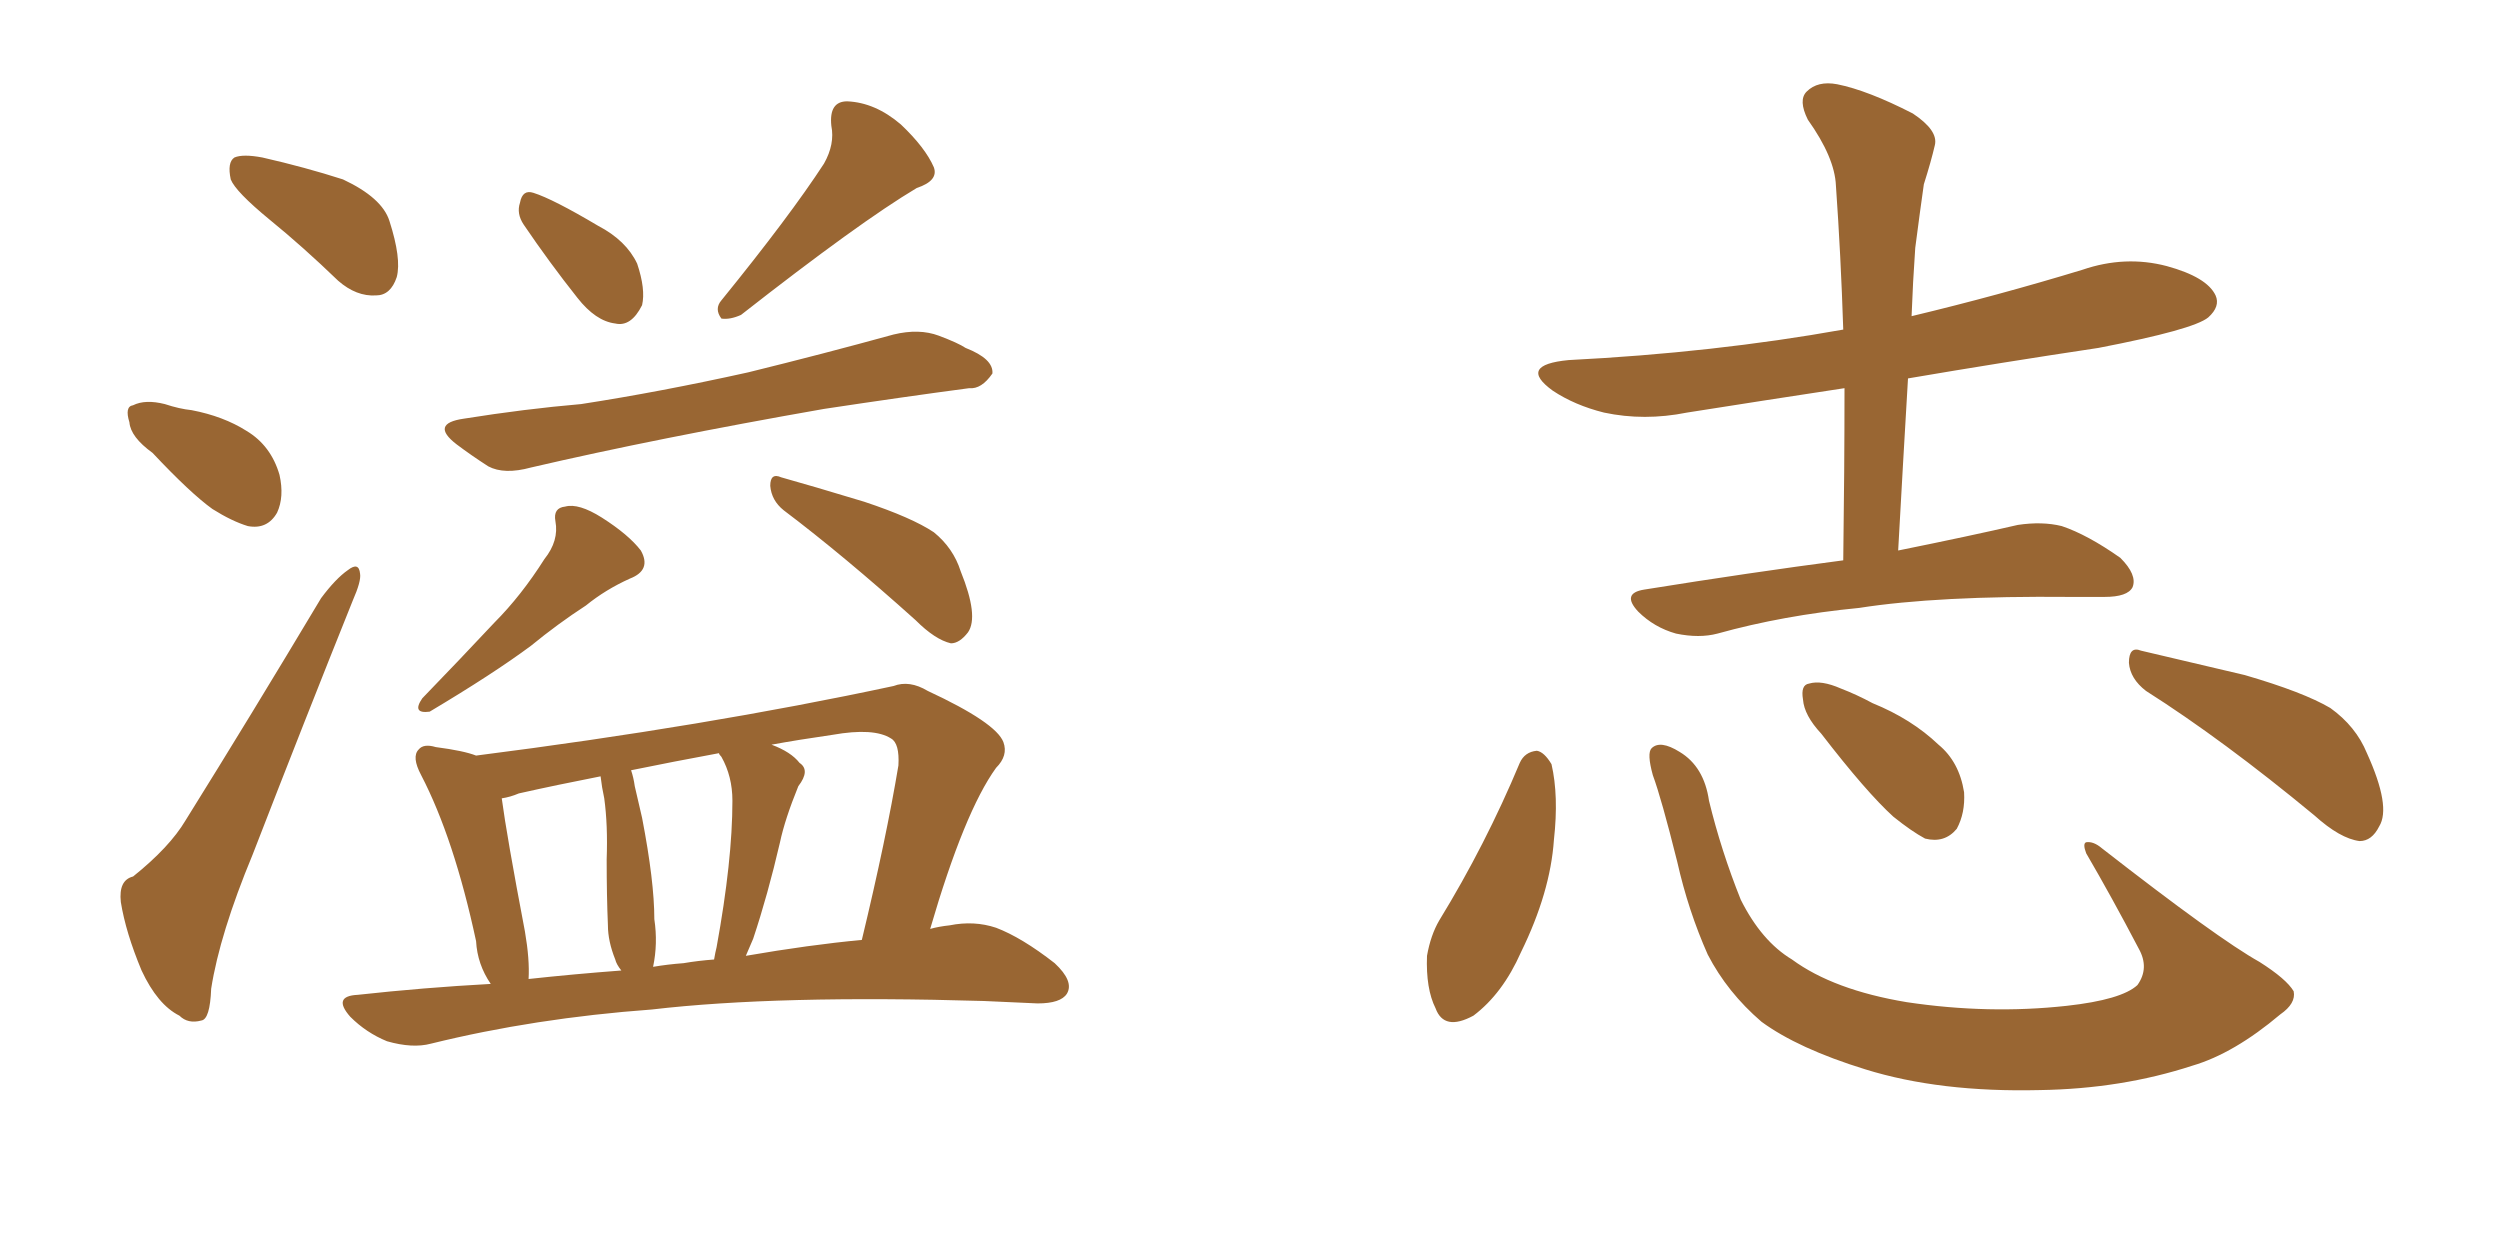 <svg xmlns="http://www.w3.org/2000/svg" xmlns:xlink="http://www.w3.org/1999/xlink" width="300" height="150"><path fill="#996633" padding="10" d="M32.37 26.37L32.37 26.37Q28.27 23.00 27.69 21.53L27.69 21.53Q27.25 19.48 28.13 18.90L28.13 18.90Q29.15 18.46 31.49 18.90L31.49 18.90Q36.62 20.07 41.16 21.53L41.16 21.53Q45.85 23.73 46.73 26.51L46.73 26.51Q48.19 31.05 47.61 33.25L47.61 33.25Q46.88 35.45 45.12 35.45L45.12 35.45Q42.77 35.60 40.58 33.69L40.58 33.69Q36.33 29.59 32.37 26.37ZM18.31 54.35L18.31 54.35Q15.67 52.44 15.53 50.68L15.53 50.68Q14.94 48.78 15.97 48.63L15.97 48.63Q17.43 47.90 19.78 48.49L19.78 48.49Q21.53 49.07 23.00 49.22L23.00 49.22Q26.81 49.95 29.59 51.71L29.59 51.71Q32.52 53.47 33.54 56.98L33.54 56.98Q34.13 59.62 33.25 61.52L33.25 61.52Q32.08 63.57 29.74 63.13L29.74 63.13Q27.83 62.55 25.49 61.08L25.49 61.08Q22.85 59.18 18.31 54.35ZM15.97 105.18L15.97 105.18Q20.36 101.66 22.27 98.44L22.27 98.44Q30.03 85.99 38.53 71.78L38.53 71.78Q40.28 69.43 41.75 68.41L41.75 68.41Q43.07 67.38 43.21 68.85L43.21 68.85Q43.36 69.73 42.33 72.07L42.33 72.07Q36.62 86.28 30.32 102.54L30.32 102.54Q26.37 112.06 25.34 118.65L25.34 118.65Q25.20 122.31 24.17 122.46L24.17 122.46Q22.56 122.90 21.53 121.88L21.53 121.88Q18.90 120.56 16.99 116.46L16.99 116.46Q15.09 111.91 14.50 108.25L14.50 108.25Q14.21 105.62 15.97 105.18ZM62.84 26.95L62.84 26.95Q61.96 25.63 62.40 24.32L62.40 24.32Q62.70 22.71 64.01 23.14L64.01 23.14Q66.36 23.88 71.78 27.10L71.78 27.10Q75.15 28.86 76.46 31.64L76.46 31.64Q77.49 34.72 77.05 36.62L77.05 36.62Q75.73 39.26 73.83 38.82L73.83 38.82Q71.48 38.53 69.29 35.74L69.29 35.74Q65.92 31.49 62.84 26.95ZM98.88 19.63L98.88 19.63Q100.20 17.29 99.76 15.09L99.76 15.09Q99.46 12.16 101.66 12.16L101.66 12.16Q105.03 12.30 108.11 14.94L108.11 14.94Q111.04 17.72 112.06 20.07L112.06 20.07Q112.65 21.68 110.01 22.56L110.01 22.56Q103.13 26.66 88.92 37.79L88.92 37.79Q87.60 38.38 86.57 38.23L86.57 38.23Q85.69 37.06 86.57 36.04L86.57 36.04Q94.78 25.93 98.88 19.63ZM55.66 50.24L55.66 50.24Q62.99 49.07 69.73 48.49L69.73 48.49Q79.25 47.02 89.79 44.68L89.79 44.68Q98.73 42.48 107.23 40.14L107.23 40.14Q110.30 39.40 112.65 40.28L112.65 40.28Q114.99 41.16 115.87 41.75L115.87 41.75Q119.24 43.07 119.09 44.82L119.09 44.82Q117.77 46.73 116.31 46.58L116.31 46.58Q108.54 47.61 98.88 49.07L98.88 49.07Q78.81 52.59 63.72 56.10L63.72 56.10Q60.50 56.98 58.59 55.96L58.59 55.96Q56.54 54.64 54.79 53.32L54.79 53.32Q51.56 50.83 55.66 50.24ZM65.33 67.09L65.33 67.09Q67.09 64.89 66.65 62.55L66.65 62.55Q66.36 60.94 67.82 60.79L67.82 60.79Q69.43 60.35 72.22 62.11L72.22 62.11Q75.44 64.16 76.90 66.06L76.90 66.06Q78.22 68.41 75.59 69.43L75.59 69.43Q72.66 70.75 70.31 72.66L70.31 72.66Q66.94 74.85 63.72 77.49L63.72 77.49Q59.18 80.86 51.56 85.40L51.56 85.40Q49.37 85.69 50.68 83.79L50.68 83.79Q55.22 79.10 59.33 74.71L59.33 74.71Q62.55 71.48 65.33 67.09ZM94.04 61.23L94.04 61.23Q92.58 60.06 92.43 58.30L92.43 58.30Q92.43 56.69 93.75 57.28L93.75 57.28Q97.41 58.30 103.71 60.21L103.71 60.21Q109.42 62.11 112.06 63.87L112.06 63.87Q114.40 65.77 115.28 68.55L115.28 68.55Q117.48 73.97 116.16 75.88L116.16 75.88Q115.14 77.20 114.11 77.20L114.11 77.20Q112.21 76.76 109.86 74.41L109.86 74.41Q101.22 66.65 94.04 61.23ZM58.89 118.07L58.89 118.07Q57.28 115.72 57.13 112.94L57.13 112.94Q54.49 100.63 50.54 93.02L50.54 93.02Q49.37 90.82 50.24 89.94L50.24 89.94Q50.83 89.21 52.29 89.65L52.29 89.65Q55.66 90.09 57.13 90.67L57.13 90.67Q84.67 87.16 107.23 82.32L107.23 82.32Q109.13 81.59 111.33 82.91L111.33 82.91Q119.53 86.72 120.41 89.06L120.41 89.06Q121.00 90.67 119.53 92.14L119.53 92.14Q115.72 97.41 111.62 111.47L111.62 111.47Q112.65 111.18 113.96 111.04L113.96 111.04Q116.89 110.45 119.53 111.33L119.53 111.33Q122.61 112.50 126.56 115.58L126.56 115.58Q128.91 117.77 128.03 119.24L128.03 119.24Q127.29 120.41 124.51 120.41L124.51 120.41Q121.29 120.26 118.07 120.12L118.07 120.12Q93.31 119.38 78.22 121.14L78.22 121.14Q64.16 122.17 51.71 125.24L51.71 125.24Q49.51 125.83 46.44 124.95L46.44 124.95Q43.95 123.93 42.04 122.02L42.04 122.02Q39.84 119.53 42.92 119.38L42.92 119.38Q50.83 118.51 58.89 118.07ZM89.50 114.70L89.50 114.70Q97.12 113.38 103.42 112.79L103.42 112.79Q106.35 100.63 107.81 91.85L107.81 91.85Q107.96 89.21 106.93 88.62L106.93 88.62Q104.88 87.30 99.90 88.18L99.90 88.18Q95.80 88.77 92.58 89.36L92.58 89.36Q94.92 90.23 95.95 91.55L95.95 91.55Q97.27 92.43 95.80 94.34L95.80 94.34Q94.19 98.29 93.60 101.07L93.60 101.07Q92.14 107.37 90.38 112.65L90.38 112.65Q89.94 113.67 89.50 114.70ZM82.03 115.58L82.03 115.58Q83.79 115.28 85.69 115.14L85.69 115.14Q85.84 114.26 85.99 113.67L85.99 113.67Q87.89 103.27 87.89 96.09L87.89 96.09Q87.89 93.16 86.57 90.82L86.57 90.82Q86.28 90.53 86.28 90.38L86.28 90.38Q80.71 91.41 75.73 92.43L75.73 92.43Q76.03 93.31 76.17 94.34L76.17 94.34Q76.61 96.24 77.05 98.14L77.05 98.14Q78.52 105.76 78.52 110.30L78.52 110.30Q78.96 113.23 78.37 116.02L78.37 116.02Q80.13 115.72 82.03 115.58ZM63.43 117.48L63.43 117.48L63.43 117.48Q68.85 116.89 74.56 116.46L74.56 116.46Q73.97 115.72 73.83 115.14L73.83 115.14Q72.95 112.94 72.95 111.04L72.95 111.04Q72.80 107.52 72.80 103.13L72.80 103.13Q72.95 99.02 72.51 95.80L72.51 95.80Q72.22 94.48 72.07 93.16L72.07 93.16Q66.80 94.19 62.26 95.21L62.26 95.21Q61.23 95.65 60.21 95.80L60.21 95.80Q60.79 100.20 62.99 111.77L62.99 111.77Q63.57 115.14 63.43 117.48ZM221.19 67.24L221.19 67.24Q221.34 56.40 221.34 46.58L221.34 46.58Q211.67 48.05 202.44 49.51L202.44 49.51Q197.31 50.54 192.48 49.51L192.48 49.51Q188.96 48.63 186.33 46.88L186.33 46.88Q182.08 43.80 188.23 43.21L188.23 43.21Q205.66 42.33 221.19 39.55L221.19 39.55Q220.90 30.62 220.31 22.27L220.31 22.27Q220.17 18.90 216.94 14.36L216.94 14.36Q215.77 12.01 216.80 10.99L216.80 10.99Q218.12 9.67 220.46 10.11L220.46 10.11Q224.12 10.84 229.54 13.62L229.54 13.62Q232.62 15.67 232.18 17.43L232.18 17.43Q231.74 19.34 230.86 22.12L230.86 22.12Q230.42 25.20 229.83 29.74L229.83 29.74Q229.54 33.84 229.39 37.94L229.39 37.94Q239.79 35.45 249.90 32.37L249.90 32.37Q255.03 30.62 260.01 31.93L260.01 31.93Q264.84 33.25 265.87 35.45L265.87 35.45Q266.46 36.77 264.99 38.09L264.99 38.09Q263.23 39.55 251.81 41.75L251.81 41.75Q240.09 43.51 228.96 45.41L228.96 45.41Q228.37 55.37 227.78 66.06L227.78 66.06Q236.43 64.31 242.14 62.99L242.14 62.99Q245.07 62.55 247.41 63.13L247.41 63.13Q250.49 64.16 254.44 66.94L254.44 66.94Q256.49 68.99 255.91 70.46L255.91 70.46Q255.32 71.63 252.54 71.63L252.54 71.63Q250.63 71.63 248.44 71.63L248.44 71.63Q232.47 71.48 223.10 72.95L223.10 72.95Q214.01 73.83 206.10 76.03L206.10 76.03Q203.91 76.61 201.12 76.03L201.12 76.03Q198.49 75.29 196.58 73.39L196.58 73.39Q194.53 71.19 197.31 70.75L197.31 70.75Q210.06 68.70 221.19 67.24ZM182.37 91.55L182.37 91.55Q182.96 90.23 184.42 90.09L184.42 90.09Q185.30 90.23 186.18 91.70L186.18 91.70Q187.06 95.51 186.47 100.78L186.47 100.78Q186.04 107.08 182.52 114.26L182.52 114.26Q180.32 119.24 176.81 121.88L176.81 121.88Q173.29 123.78 172.27 121.00L172.27 121.00Q171.09 118.65 171.24 114.70L171.24 114.70Q171.68 112.21 172.71 110.45L172.71 110.45Q178.27 101.37 182.37 91.55ZM275.24 118.95L275.24 118.95Q275.54 120.41 273.63 121.73L273.63 121.73Q268.07 126.42 263.09 127.88L263.09 127.88Q254.59 130.66 244.78 130.81L244.78 130.81Q232.76 131.10 223.83 128.32L223.83 128.32Q215.77 125.83 211.38 122.61L211.38 122.61Q207.28 119.09 204.93 114.55L204.93 114.55Q202.59 109.28 201.27 103.42L201.27 103.42Q199.37 95.80 198.34 93.02L198.34 93.02Q197.61 90.38 198.19 89.79L198.19 89.79Q199.22 88.77 201.56 90.23L201.56 90.23Q204.49 91.99 205.08 96.09L205.08 96.09Q206.54 102.10 208.89 107.96L208.89 107.96Q211.38 112.94 215.04 115.14L215.04 115.14Q220.02 118.80 228.81 120.26L228.81 120.26Q238.62 121.73 248.00 120.70L248.00 120.70Q254.59 119.97 256.49 118.21L256.49 118.21Q257.96 116.16 256.64 113.82L256.64 113.82Q253.42 107.67 250.34 102.39L250.34 102.39Q249.90 101.22 250.34 101.07L250.34 101.07Q251.22 100.93 252.25 101.81L252.25 101.81Q266.16 112.65 271.14 115.43L271.14 115.43Q274.37 117.48 275.24 118.95ZM218.55 88.04L218.55 88.04Q216.50 85.84 216.36 83.94L216.36 83.94Q216.06 82.18 217.09 82.03L217.09 82.03Q218.55 81.59 220.90 82.62L220.90 82.62Q222.80 83.35 224.71 84.38L224.71 84.38Q229.39 86.28 232.62 89.36L232.62 89.36Q235.11 91.41 235.69 95.07L235.69 95.07Q235.84 97.56 234.81 99.46L234.81 99.46Q233.35 101.22 231.01 100.63L231.01 100.63Q229.39 99.76 227.20 98.00L227.20 98.00Q223.97 95.07 218.55 88.04ZM257.52 82.91L257.52 82.91L257.52 82.91Q255.62 81.45 255.47 79.54L255.47 79.54Q255.47 77.49 256.93 78.08L256.93 78.08Q261.33 79.10 269.38 81.01L269.38 81.01Q276.42 83.06 279.64 84.96L279.64 84.96Q282.71 87.16 284.03 90.38L284.03 90.38Q286.96 96.83 285.50 99.17L285.50 99.17Q284.62 100.93 283.15 100.93L283.15 100.93Q280.81 100.63 277.73 97.85L277.73 97.85Q266.75 88.77 257.52 82.91Z"/></svg>